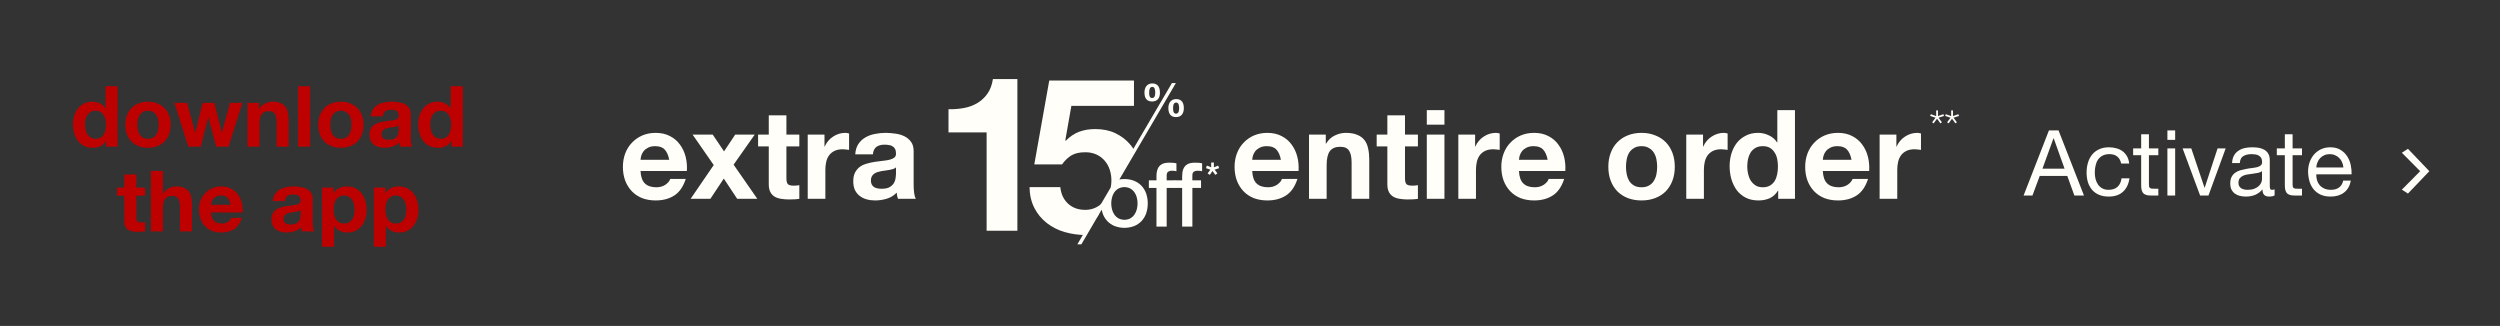 <svg width="767" height="100" viewBox="0 0 767 100" fill="none" xmlns="http://www.w3.org/2000/svg">
<rect x="0" y="0" width="767" height="100" fill="#333333" stroke="none"/>
<path d="M626.628 51.74H633.404L630.072 42.416H630.016L626.628 51.74ZM628.616 40.008H631.556L639.368 60H636.428L634.244 53.98H625.788L623.548 60H620.832L628.616 40.008ZM650.776 50.172C650.59 49.257 650.198 48.548 649.6 48.044C649.003 47.54 648.2 47.288 647.192 47.288C646.334 47.288 645.615 47.447 645.036 47.764C644.458 48.081 643.991 48.501 643.636 49.024C643.3 49.547 643.058 50.153 642.908 50.844C642.759 51.516 642.684 52.216 642.684 52.944C642.684 53.616 642.759 54.269 642.908 54.904C643.076 55.539 643.328 56.108 643.664 56.612C644 57.097 644.439 57.489 644.98 57.788C645.522 58.087 646.166 58.236 646.912 58.236C648.088 58.236 649.003 57.928 649.656 57.312C650.328 56.696 650.739 55.828 650.888 54.708H653.324C653.063 56.5 652.391 57.881 651.308 58.852C650.244 59.823 648.788 60.308 646.94 60.308C645.839 60.308 644.859 60.131 644 59.776C643.16 59.421 642.451 58.917 641.872 58.264C641.312 57.611 640.883 56.836 640.584 55.94C640.304 55.025 640.164 54.027 640.164 52.944C640.164 51.861 640.304 50.853 640.584 49.92C640.864 48.968 641.284 48.147 641.844 47.456C642.423 46.747 643.142 46.196 644 45.804C644.859 45.393 645.858 45.188 646.996 45.188C647.818 45.188 648.583 45.291 649.292 45.496C650.02 45.683 650.655 45.981 651.196 46.392C651.756 46.803 652.214 47.325 652.568 47.96C652.923 48.576 653.147 49.313 653.24 50.172H650.776ZM659.291 45.524H662.175V47.624H659.291V56.612C659.291 56.892 659.31 57.116 659.347 57.284C659.403 57.452 659.497 57.583 659.627 57.676C659.758 57.769 659.935 57.835 660.159 57.872C660.402 57.891 660.71 57.9 661.083 57.9H662.175V60H660.355C659.739 60 659.207 59.963 658.759 59.888C658.33 59.795 657.975 59.636 657.695 59.412C657.434 59.188 657.238 58.871 657.107 58.46C656.977 58.049 656.911 57.508 656.911 56.836V47.624H654.447V45.524H656.911V41.184H659.291V45.524ZM667.339 42.92H664.959V40.008H667.339V42.92ZM664.959 45.524H667.339V60H664.959V45.524ZM677.55 60H675.002L669.626 45.524H672.286L676.346 57.592H676.402L680.35 45.524H682.842L677.55 60ZM697.85 59.944C697.44 60.187 696.87 60.308 696.142 60.308C695.526 60.308 695.032 60.14 694.658 59.804C694.304 59.449 694.126 58.88 694.126 58.096C693.473 58.88 692.708 59.449 691.83 59.804C690.972 60.14 690.038 60.308 689.03 60.308C688.377 60.308 687.752 60.233 687.154 60.084C686.576 59.935 686.072 59.701 685.642 59.384C685.213 59.067 684.868 58.656 684.606 58.152C684.364 57.629 684.242 57.004 684.242 56.276C684.242 55.455 684.382 54.783 684.662 54.26C684.942 53.737 685.306 53.317 685.754 53C686.221 52.664 686.744 52.412 687.322 52.244C687.92 52.076 688.526 51.936 689.142 51.824C689.796 51.693 690.412 51.6 690.99 51.544C691.588 51.469 692.11 51.376 692.558 51.264C693.006 51.133 693.361 50.956 693.622 50.732C693.884 50.489 694.014 50.144 694.014 49.696C694.014 49.173 693.912 48.753 693.706 48.436C693.52 48.119 693.268 47.876 692.95 47.708C692.652 47.54 692.306 47.428 691.914 47.372C691.541 47.316 691.168 47.288 690.794 47.288C689.786 47.288 688.946 47.484 688.274 47.876C687.602 48.249 687.238 48.968 687.182 50.032H684.802C684.84 49.136 685.026 48.38 685.362 47.764C685.698 47.148 686.146 46.653 686.706 46.28C687.266 45.888 687.901 45.608 688.61 45.44C689.338 45.272 690.113 45.188 690.934 45.188C691.588 45.188 692.232 45.235 692.866 45.328C693.52 45.421 694.108 45.617 694.63 45.916C695.153 46.196 695.573 46.597 695.89 47.12C696.208 47.643 696.366 48.324 696.366 49.164V56.612C696.366 57.172 696.394 57.583 696.45 57.844C696.525 58.105 696.749 58.236 697.122 58.236C697.328 58.236 697.57 58.189 697.85 58.096V59.944ZM693.986 52.524C693.688 52.748 693.296 52.916 692.81 53.028C692.325 53.121 691.812 53.205 691.27 53.28C690.748 53.336 690.216 53.411 689.674 53.504C689.133 53.579 688.648 53.709 688.218 53.896C687.789 54.083 687.434 54.353 687.154 54.708C686.893 55.044 686.762 55.511 686.762 56.108C686.762 56.5 686.837 56.836 686.986 57.116C687.154 57.377 687.36 57.592 687.602 57.76C687.864 57.928 688.162 58.049 688.498 58.124C688.834 58.199 689.189 58.236 689.562 58.236C690.346 58.236 691.018 58.133 691.578 57.928C692.138 57.704 692.596 57.433 692.95 57.116C693.305 56.78 693.566 56.425 693.734 56.052C693.902 55.66 693.986 55.296 693.986 54.96V52.524ZM703.369 45.524H706.253V47.624H703.369V56.612C703.369 56.892 703.388 57.116 703.425 57.284C703.481 57.452 703.575 57.583 703.705 57.676C703.836 57.769 704.013 57.835 704.237 57.872C704.48 57.891 704.788 57.9 705.161 57.9H706.253V60H704.433C703.817 60 703.285 59.963 702.837 59.888C702.408 59.795 702.053 59.636 701.773 59.412C701.512 59.188 701.316 58.871 701.185 58.46C701.055 58.049 700.989 57.508 700.989 56.836V47.624H698.525V45.524H700.989V41.184H703.369V45.524ZM718.949 51.376C718.912 50.816 718.781 50.284 718.557 49.78C718.352 49.276 718.063 48.847 717.689 48.492C717.335 48.119 716.905 47.829 716.401 47.624C715.916 47.4 715.375 47.288 714.777 47.288C714.161 47.288 713.601 47.4 713.097 47.624C712.612 47.829 712.192 48.119 711.837 48.492C711.483 48.865 711.203 49.304 710.997 49.808C710.792 50.293 710.671 50.816 710.633 51.376H718.949ZM721.245 55.408C720.928 57.032 720.228 58.255 719.145 59.076C718.063 59.897 716.7 60.308 715.057 60.308C713.9 60.308 712.892 60.121 712.033 59.748C711.193 59.375 710.484 58.852 709.905 58.18C709.327 57.508 708.888 56.705 708.589 55.772C708.309 54.839 708.151 53.821 708.113 52.72C708.113 51.619 708.281 50.611 708.617 49.696C708.953 48.781 709.42 47.988 710.017 47.316C710.633 46.644 711.352 46.121 712.173 45.748C713.013 45.375 713.928 45.188 714.917 45.188C716.205 45.188 717.269 45.459 718.109 46C718.968 46.523 719.649 47.195 720.153 48.016C720.676 48.837 721.031 49.733 721.217 50.704C721.423 51.675 721.507 52.599 721.469 53.476H710.633C710.615 54.111 710.689 54.717 710.857 55.296C711.025 55.856 711.296 56.36 711.669 56.808C712.043 57.237 712.519 57.583 713.097 57.844C713.676 58.105 714.357 58.236 715.141 58.236C716.149 58.236 716.971 58.003 717.605 57.536C718.259 57.069 718.688 56.36 718.893 55.408H721.245Z" fill="#FFFEF9"/>
<path d="M738.76 59.384L736.888 58.184L742.952 52.072V52.968L736.888 46.856L738.76 45.656L745.32 52.52L738.76 59.384Z" fill="#FFFEF9"/>
<path d="M32.513 38.24C32.513 37.685 32.461 37.157 32.357 36.654C32.253 36.134 32.071 35.683 31.811 35.302C31.569 34.903 31.248 34.583 30.849 34.34C30.451 34.097 29.948 33.976 29.341 33.976C28.735 33.976 28.223 34.097 27.807 34.34C27.391 34.583 27.053 34.903 26.793 35.302C26.551 35.701 26.369 36.16 26.247 36.68C26.143 37.183 26.091 37.711 26.091 38.266C26.091 38.786 26.152 39.306 26.273 39.826C26.395 40.346 26.585 40.814 26.845 41.23C27.123 41.629 27.461 41.958 27.859 42.218C28.275 42.461 28.769 42.582 29.341 42.582C29.948 42.582 30.451 42.461 30.849 42.218C31.265 41.975 31.595 41.655 31.837 41.256C32.08 40.84 32.253 40.372 32.357 39.852C32.461 39.332 32.513 38.795 32.513 38.24ZM32.565 43.284H32.513C32.08 44.012 31.508 44.541 30.797 44.87C30.104 45.182 29.315 45.338 28.431 45.338C27.426 45.338 26.542 45.147 25.779 44.766C25.017 44.367 24.384 43.839 23.881 43.18C23.396 42.504 23.023 41.733 22.763 40.866C22.521 39.999 22.399 39.098 22.399 38.162C22.399 37.261 22.521 36.394 22.763 35.562C23.023 34.713 23.396 33.967 23.881 33.326C24.384 32.685 25.008 32.173 25.753 31.792C26.499 31.393 27.365 31.194 28.353 31.194C29.151 31.194 29.905 31.367 30.615 31.714C31.343 32.043 31.915 32.537 32.331 33.196H32.383V26.436H36.075V45H32.565V43.284ZM42.142 38.292C42.142 38.829 42.194 39.358 42.298 39.878C42.402 40.381 42.575 40.84 42.818 41.256C43.078 41.655 43.416 41.975 43.832 42.218C44.248 42.461 44.768 42.582 45.392 42.582C46.016 42.582 46.536 42.461 46.952 42.218C47.385 41.975 47.723 41.655 47.966 41.256C48.226 40.84 48.408 40.381 48.512 39.878C48.616 39.358 48.668 38.829 48.668 38.292C48.668 37.755 48.616 37.226 48.512 36.706C48.408 36.186 48.226 35.727 47.966 35.328C47.723 34.929 47.385 34.609 46.952 34.366C46.536 34.106 46.016 33.976 45.392 33.976C44.768 33.976 44.248 34.106 43.832 34.366C43.416 34.609 43.078 34.929 42.818 35.328C42.575 35.727 42.402 36.186 42.298 36.706C42.194 37.226 42.142 37.755 42.142 38.292ZM38.45 38.292C38.45 37.217 38.615 36.247 38.944 35.38C39.273 34.496 39.741 33.751 40.348 33.144C40.955 32.52 41.683 32.043 42.532 31.714C43.381 31.367 44.335 31.194 45.392 31.194C46.449 31.194 47.403 31.367 48.252 31.714C49.119 32.043 49.855 32.52 50.462 33.144C51.069 33.751 51.537 34.496 51.866 35.38C52.195 36.247 52.36 37.217 52.36 38.292C52.36 39.367 52.195 40.337 51.866 41.204C51.537 42.071 51.069 42.816 50.462 43.44C49.855 44.047 49.119 44.515 48.252 44.844C47.403 45.173 46.449 45.338 45.392 45.338C44.335 45.338 43.381 45.173 42.532 44.844C41.683 44.515 40.955 44.047 40.348 43.44C39.741 42.816 39.273 42.071 38.944 41.204C38.615 40.337 38.45 39.367 38.45 38.292ZM70.126 45H66.33L63.938 35.978H63.886L61.598 45H57.776L53.512 31.558H57.412L59.882 40.684H59.934L62.17 31.558H65.758L68.046 40.658H68.098L70.568 31.558H74.364L70.126 45ZM75.936 31.558H79.446V33.43H79.524C79.992 32.65 80.599 32.087 81.344 31.74C82.09 31.376 82.852 31.194 83.632 31.194C84.62 31.194 85.426 31.333 86.05 31.61C86.692 31.87 87.194 32.243 87.558 32.728C87.922 33.196 88.174 33.777 88.312 34.47C88.468 35.146 88.546 35.9 88.546 36.732V45H84.854V37.408C84.854 36.299 84.681 35.475 84.334 34.938C83.988 34.383 83.372 34.106 82.488 34.106C81.483 34.106 80.755 34.409 80.304 35.016C79.854 35.605 79.628 36.585 79.628 37.954V45H75.936V31.558ZM91.452 26.436H95.144V45H91.452V26.436ZM101.327 38.292C101.327 38.829 101.379 39.358 101.483 39.878C101.587 40.381 101.761 40.84 102.003 41.256C102.263 41.655 102.601 41.975 103.017 42.218C103.433 42.461 103.953 42.582 104.577 42.582C105.201 42.582 105.721 42.461 106.137 42.218C106.571 41.975 106.909 41.655 107.151 41.256C107.411 40.84 107.593 40.381 107.697 39.878C107.801 39.358 107.853 38.829 107.853 38.292C107.853 37.755 107.801 37.226 107.697 36.706C107.593 36.186 107.411 35.727 107.151 35.328C106.909 34.929 106.571 34.609 106.137 34.366C105.721 34.106 105.201 33.976 104.577 33.976C103.953 33.976 103.433 34.106 103.017 34.366C102.601 34.609 102.263 34.929 102.003 35.328C101.761 35.727 101.587 36.186 101.483 36.706C101.379 37.226 101.327 37.755 101.327 38.292ZM97.635 38.292C97.635 37.217 97.8 36.247 98.129 35.38C98.459 34.496 98.927 33.751 99.534 33.144C100.14 32.52 100.868 32.043 101.717 31.714C102.567 31.367 103.52 31.194 104.577 31.194C105.635 31.194 106.588 31.367 107.437 31.714C108.304 32.043 109.041 32.52 109.647 33.144C110.254 33.751 110.722 34.496 111.051 35.38C111.381 36.247 111.545 37.217 111.545 38.292C111.545 39.367 111.381 40.337 111.051 41.204C110.722 42.071 110.254 42.816 109.647 43.44C109.041 44.047 108.304 44.515 107.437 44.844C106.588 45.173 105.635 45.338 104.577 45.338C103.52 45.338 102.567 45.173 101.717 44.844C100.868 44.515 100.14 44.047 99.534 43.44C98.927 42.816 98.459 42.071 98.129 41.204C97.8 40.337 97.635 39.367 97.635 38.292ZM113.79 35.692C113.842 34.825 114.059 34.106 114.44 33.534C114.821 32.962 115.307 32.503 115.896 32.156C116.485 31.809 117.144 31.567 117.872 31.428C118.617 31.272 119.363 31.194 120.108 31.194C120.784 31.194 121.469 31.246 122.162 31.35C122.855 31.437 123.488 31.619 124.06 31.896C124.632 32.173 125.1 32.563 125.464 33.066C125.828 33.551 126.01 34.201 126.01 35.016V42.01C126.01 42.617 126.045 43.197 126.114 43.752C126.183 44.307 126.305 44.723 126.478 45H122.734C122.665 44.792 122.604 44.584 122.552 44.376C122.517 44.151 122.491 43.925 122.474 43.7C121.885 44.307 121.191 44.731 120.394 44.974C119.597 45.217 118.782 45.338 117.95 45.338C117.309 45.338 116.711 45.26 116.156 45.104C115.601 44.948 115.116 44.705 114.7 44.376C114.284 44.047 113.955 43.631 113.712 43.128C113.487 42.625 113.374 42.027 113.374 41.334C113.374 40.571 113.504 39.947 113.764 39.462C114.041 38.959 114.388 38.561 114.804 38.266C115.237 37.971 115.723 37.755 116.26 37.616C116.815 37.46 117.369 37.339 117.924 37.252C118.479 37.165 119.025 37.096 119.562 37.044C120.099 36.992 120.576 36.914 120.992 36.81C121.408 36.706 121.737 36.559 121.98 36.368C122.223 36.16 122.335 35.865 122.318 35.484C122.318 35.085 122.249 34.773 122.11 34.548C121.989 34.305 121.815 34.123 121.59 34.002C121.382 33.863 121.131 33.777 120.836 33.742C120.559 33.69 120.255 33.664 119.926 33.664C119.198 33.664 118.626 33.82 118.21 34.132C117.794 34.444 117.551 34.964 117.482 35.692H113.79ZM122.318 38.422C122.162 38.561 121.963 38.673 121.72 38.76C121.495 38.829 121.243 38.89 120.966 38.942C120.706 38.994 120.429 39.037 120.134 39.072C119.839 39.107 119.545 39.15 119.25 39.202C118.973 39.254 118.695 39.323 118.418 39.41C118.158 39.497 117.924 39.618 117.716 39.774C117.525 39.913 117.369 40.095 117.248 40.32C117.127 40.545 117.066 40.831 117.066 41.178C117.066 41.507 117.127 41.785 117.248 42.01C117.369 42.235 117.534 42.417 117.742 42.556C117.95 42.677 118.193 42.764 118.47 42.816C118.747 42.868 119.033 42.894 119.328 42.894C120.056 42.894 120.619 42.773 121.018 42.53C121.417 42.287 121.711 42.001 121.902 41.672C122.093 41.325 122.205 40.979 122.24 40.632C122.292 40.285 122.318 40.008 122.318 39.8V38.422ZM138.418 38.24C138.418 37.685 138.366 37.157 138.262 36.654C138.158 36.134 137.976 35.683 137.716 35.302C137.473 34.903 137.152 34.583 136.754 34.34C136.355 34.097 135.852 33.976 135.246 33.976C134.639 33.976 134.128 34.097 133.712 34.34C133.296 34.583 132.958 34.903 132.698 35.302C132.455 35.701 132.273 36.16 132.152 36.68C132.048 37.183 131.996 37.711 131.996 38.266C131.996 38.786 132.056 39.306 132.178 39.826C132.299 40.346 132.49 40.814 132.75 41.23C133.027 41.629 133.365 41.958 133.764 42.218C134.18 42.461 134.674 42.582 135.246 42.582C135.852 42.582 136.355 42.461 136.754 42.218C137.17 41.975 137.499 41.655 137.742 41.256C137.984 40.84 138.158 40.372 138.262 39.852C138.366 39.332 138.418 38.795 138.418 38.24ZM138.47 43.284H138.418C137.984 44.012 137.412 44.541 136.702 44.87C136.008 45.182 135.22 45.338 134.336 45.338C133.33 45.338 132.446 45.147 131.684 44.766C130.921 44.367 130.288 43.839 129.786 43.18C129.3 42.504 128.928 41.733 128.668 40.866C128.425 39.999 128.304 39.098 128.304 38.162C128.304 37.261 128.425 36.394 128.668 35.562C128.928 34.713 129.3 33.967 129.786 33.326C130.288 32.685 130.912 32.173 131.658 31.792C132.403 31.393 133.27 31.194 134.258 31.194C135.055 31.194 135.809 31.367 136.52 31.714C137.248 32.043 137.82 32.537 138.236 33.196H138.288V26.436H141.98V45H138.47V43.284ZM41.832 57.558H44.536V60.028H41.832V66.684C41.832 67.308 41.936 67.724 42.144 67.932C42.352 68.14 42.768 68.244 43.392 68.244C43.6 68.244 43.799 68.235 43.99 68.218C44.181 68.201 44.363 68.175 44.536 68.14V71C44.224 71.052 43.877 71.087 43.496 71.104C43.115 71.121 42.742 71.13 42.378 71.13C41.806 71.13 41.26 71.087 40.74 71C40.237 70.931 39.787 70.783 39.388 70.558C39.007 70.333 38.703 70.012 38.478 69.596C38.253 69.18 38.14 68.634 38.14 67.958V60.028H35.904V57.558H38.14V53.528H41.832V57.558ZM46.293 52.436H49.985V59.43H50.063C50.531 58.65 51.129 58.087 51.857 57.74C52.585 57.376 53.295 57.194 53.989 57.194C54.977 57.194 55.783 57.333 56.407 57.61C57.048 57.87 57.551 58.243 57.915 58.728C58.279 59.196 58.53 59.777 58.669 60.47C58.825 61.146 58.903 61.9 58.903 62.732V71H55.211V63.408C55.211 62.299 55.037 61.475 54.691 60.938C54.344 60.383 53.729 60.106 52.845 60.106C51.839 60.106 51.111 60.409 50.661 61.016C50.21 61.605 49.985 62.585 49.985 63.954V71H46.293V52.436ZM70.753 62.836C70.579 61.9 70.267 61.189 69.817 60.704C69.383 60.219 68.716 59.976 67.815 59.976C67.225 59.976 66.731 60.08 66.333 60.288C65.951 60.479 65.639 60.721 65.397 61.016C65.171 61.311 65.007 61.623 64.903 61.952C64.816 62.281 64.764 62.576 64.747 62.836H70.753ZM64.747 65.176C64.799 66.372 65.102 67.239 65.657 67.776C66.211 68.313 67.009 68.582 68.049 68.582C68.794 68.582 69.435 68.4 69.973 68.036C70.51 67.655 70.839 67.256 70.961 66.84H74.211C73.691 68.452 72.893 69.605 71.819 70.298C70.744 70.991 69.444 71.338 67.919 71.338C66.861 71.338 65.908 71.173 65.059 70.844C64.209 70.497 63.49 70.012 62.901 69.388C62.311 68.764 61.852 68.019 61.523 67.152C61.211 66.285 61.055 65.332 61.055 64.292C61.055 63.287 61.219 62.351 61.549 61.484C61.878 60.617 62.346 59.872 62.953 59.248C63.559 58.607 64.279 58.104 65.111 57.74C65.96 57.376 66.896 57.194 67.919 57.194C69.063 57.194 70.059 57.419 70.909 57.87C71.758 58.303 72.451 58.893 72.989 59.638C73.543 60.383 73.942 61.233 74.185 62.186C74.427 63.139 74.514 64.136 74.445 65.176H64.747ZM83.715 61.692C83.767 60.825 83.984 60.106 84.365 59.534C84.746 58.962 85.231 58.503 85.821 58.156C86.41 57.809 87.069 57.567 87.797 57.428C88.542 57.272 89.287 57.194 90.033 57.194C90.709 57.194 91.394 57.246 92.087 57.35C92.78 57.437 93.413 57.619 93.985 57.896C94.557 58.173 95.025 58.563 95.389 59.066C95.753 59.551 95.935 60.201 95.935 61.016V68.01C95.935 68.617 95.969 69.197 96.039 69.752C96.108 70.307 96.23 70.723 96.403 71H92.659C92.59 70.792 92.529 70.584 92.477 70.376C92.442 70.151 92.416 69.925 92.399 69.7C91.809 70.307 91.116 70.731 90.319 70.974C89.522 71.217 88.707 71.338 87.875 71.338C87.234 71.338 86.635 71.26 86.081 71.104C85.526 70.948 85.041 70.705 84.625 70.376C84.209 70.047 83.879 69.631 83.637 69.128C83.412 68.625 83.299 68.027 83.299 67.334C83.299 66.571 83.429 65.947 83.689 65.462C83.966 64.959 84.313 64.561 84.729 64.266C85.162 63.971 85.647 63.755 86.185 63.616C86.74 63.46 87.294 63.339 87.849 63.252C88.403 63.165 88.95 63.096 89.487 63.044C90.024 62.992 90.501 62.914 90.917 62.81C91.333 62.706 91.662 62.559 91.905 62.368C92.147 62.16 92.26 61.865 92.243 61.484C92.243 61.085 92.174 60.773 92.035 60.548C91.913 60.305 91.74 60.123 91.515 60.002C91.307 59.863 91.055 59.777 90.761 59.742C90.484 59.69 90.18 59.664 89.851 59.664C89.123 59.664 88.551 59.82 88.135 60.132C87.719 60.444 87.476 60.964 87.407 61.692H83.715ZM92.243 64.422C92.087 64.561 91.888 64.673 91.645 64.76C91.419 64.829 91.168 64.89 90.891 64.942C90.631 64.994 90.353 65.037 90.059 65.072C89.764 65.107 89.469 65.15 89.175 65.202C88.897 65.254 88.62 65.323 88.343 65.41C88.083 65.497 87.849 65.618 87.641 65.774C87.45 65.913 87.294 66.095 87.173 66.32C87.052 66.545 86.991 66.831 86.991 67.178C86.991 67.507 87.052 67.785 87.173 68.01C87.294 68.235 87.459 68.417 87.667 68.556C87.875 68.677 88.118 68.764 88.395 68.816C88.672 68.868 88.958 68.894 89.253 68.894C89.981 68.894 90.544 68.773 90.943 68.53C91.341 68.287 91.636 68.001 91.827 67.672C92.017 67.325 92.13 66.979 92.165 66.632C92.217 66.285 92.243 66.008 92.243 65.8V64.422ZM105.586 68.582C106.193 68.582 106.696 68.461 107.094 68.218C107.51 67.975 107.84 67.663 108.082 67.282C108.342 66.883 108.524 66.424 108.628 65.904C108.732 65.384 108.784 64.855 108.784 64.318C108.784 63.781 108.724 63.252 108.602 62.732C108.498 62.212 108.316 61.753 108.056 61.354C107.796 60.938 107.458 60.609 107.042 60.366C106.644 60.106 106.15 59.976 105.56 59.976C104.954 59.976 104.442 60.106 104.026 60.366C103.628 60.609 103.298 60.929 103.038 61.328C102.796 61.727 102.622 62.186 102.518 62.706C102.414 63.226 102.362 63.763 102.362 64.318C102.362 64.855 102.414 65.384 102.518 65.904C102.64 66.424 102.822 66.883 103.064 67.282C103.324 67.663 103.662 67.975 104.078 68.218C104.494 68.461 104.997 68.582 105.586 68.582ZM98.8 57.558H102.31V59.274H102.362C102.813 58.546 103.385 58.017 104.078 57.688C104.772 57.359 105.534 57.194 106.366 57.194C107.424 57.194 108.334 57.393 109.096 57.792C109.859 58.191 110.492 58.719 110.994 59.378C111.497 60.037 111.87 60.808 112.112 61.692C112.355 62.559 112.476 63.469 112.476 64.422C112.476 65.323 112.355 66.19 112.112 67.022C111.87 67.854 111.497 68.591 110.994 69.232C110.509 69.873 109.894 70.385 109.148 70.766C108.42 71.147 107.562 71.338 106.574 71.338C105.742 71.338 104.971 71.173 104.26 70.844C103.567 70.497 102.995 69.995 102.544 69.336H102.492V75.706H98.8V57.558ZM121.481 68.582C122.088 68.582 122.59 68.461 122.989 68.218C123.405 67.975 123.734 67.663 123.977 67.282C124.237 66.883 124.419 66.424 124.523 65.904C124.627 65.384 124.679 64.855 124.679 64.318C124.679 63.781 124.618 63.252 124.497 62.732C124.393 62.212 124.211 61.753 123.951 61.354C123.691 60.938 123.353 60.609 122.937 60.366C122.538 60.106 122.044 59.976 121.455 59.976C120.848 59.976 120.337 60.106 119.921 60.366C119.522 60.609 119.193 60.929 118.933 61.328C118.69 61.727 118.517 62.186 118.413 62.706C118.309 63.226 118.257 63.763 118.257 64.318C118.257 64.855 118.309 65.384 118.413 65.904C118.534 66.424 118.716 66.883 118.959 67.282C119.219 67.663 119.557 67.975 119.973 68.218C120.389 68.461 120.892 68.582 121.481 68.582ZM114.695 57.558H118.205V59.274H118.257C118.708 58.546 119.28 58.017 119.973 57.688C120.666 57.359 121.429 57.194 122.261 57.194C123.318 57.194 124.228 57.393 124.991 57.792C125.754 58.191 126.386 58.719 126.889 59.378C127.392 60.037 127.764 60.808 128.007 61.692C128.25 62.559 128.371 63.469 128.371 64.422C128.371 65.323 128.25 66.19 128.007 67.022C127.764 67.854 127.392 68.591 126.889 69.232C126.404 69.873 125.788 70.385 125.043 70.766C124.315 71.147 123.457 71.338 122.469 71.338C121.637 71.338 120.866 71.173 120.155 70.844C119.462 70.497 118.89 69.995 118.439 69.336H118.387V75.706H114.695V57.558Z" fill="#BD0000"/>
<path d="M392.982 49.034C392.728 47.662 392.271 46.62 391.61 45.909C390.975 45.197 389.997 44.842 388.676 44.842C387.812 44.842 387.088 44.994 386.503 45.299C385.945 45.578 385.487 45.934 385.132 46.366C384.801 46.798 384.56 47.255 384.407 47.738C384.28 48.221 384.204 48.653 384.179 49.034H392.982ZM384.179 52.464C384.255 54.217 384.7 55.487 385.513 56.275C386.326 57.062 387.494 57.456 389.019 57.456C390.111 57.456 391.051 57.189 391.839 56.656C392.626 56.097 393.109 55.512 393.287 54.903H398.051C397.288 57.265 396.12 58.955 394.544 59.971C392.969 60.987 391.064 61.495 388.828 61.495C387.278 61.495 385.881 61.254 384.636 60.771C383.391 60.263 382.337 59.552 381.473 58.637C380.609 57.723 379.936 56.63 379.453 55.36C378.996 54.09 378.767 52.692 378.767 51.168C378.767 49.694 379.009 48.322 379.491 47.052C379.974 45.782 380.66 44.689 381.549 43.775C382.438 42.835 383.493 42.098 384.712 41.564C385.957 41.031 387.329 40.764 388.828 40.764C390.505 40.764 391.966 41.094 393.211 41.755C394.456 42.39 395.472 43.254 396.259 44.346C397.072 45.439 397.657 46.684 398.012 48.081C398.368 49.478 398.495 50.939 398.394 52.464H384.179ZM401.603 41.298H406.748V44.041H406.862C407.548 42.898 408.437 42.072 409.53 41.564C410.622 41.031 411.74 40.764 412.883 40.764C414.331 40.764 415.513 40.967 416.427 41.374C417.368 41.755 418.104 42.301 418.638 43.013C419.171 43.698 419.54 44.55 419.743 45.566C419.972 46.557 420.086 47.662 420.086 48.881V61H414.674V49.872C414.674 48.246 414.42 47.039 413.912 46.252C413.404 45.439 412.502 45.032 411.207 45.032C409.733 45.032 408.666 45.477 408.005 46.366C407.345 47.23 407.015 48.665 407.015 50.672V61H401.603V41.298ZM431.053 41.298H435.016V44.918H431.053V54.674C431.053 55.589 431.205 56.198 431.51 56.503C431.815 56.808 432.425 56.96 433.339 56.96C433.644 56.96 433.936 56.948 434.216 56.922C434.495 56.897 434.762 56.859 435.016 56.808V61C434.559 61.076 434.051 61.127 433.492 61.152C432.933 61.178 432.387 61.191 431.853 61.191C431.015 61.191 430.214 61.127 429.452 61C428.715 60.898 428.055 60.682 427.471 60.352C426.912 60.022 426.467 59.552 426.137 58.942C425.806 58.332 425.641 57.532 425.641 56.541V44.918H422.364V41.298H425.641V35.391H431.053V41.298ZM443.155 38.249H437.743V33.79H443.155V38.249ZM437.743 41.298H443.155V61H437.743V41.298ZM447.416 41.298H452.561V44.956H452.637C452.891 44.346 453.234 43.787 453.666 43.279C454.098 42.746 454.593 42.301 455.152 41.945C455.711 41.564 456.308 41.272 456.943 41.069C457.578 40.866 458.239 40.764 458.925 40.764C459.281 40.764 459.674 40.828 460.106 40.955V45.985C459.852 45.934 459.547 45.896 459.192 45.871C458.836 45.82 458.493 45.794 458.163 45.794C457.172 45.794 456.333 45.96 455.647 46.29C454.962 46.62 454.403 47.077 453.971 47.662C453.564 48.221 453.272 48.881 453.094 49.644C452.916 50.406 452.827 51.231 452.827 52.121V61H447.416V41.298ZM474.82 49.034C474.566 47.662 474.109 46.62 473.448 45.909C472.813 45.197 471.835 44.842 470.514 44.842C469.65 44.842 468.926 44.994 468.341 45.299C467.782 45.578 467.325 45.934 466.969 46.366C466.639 46.798 466.398 47.255 466.245 47.738C466.118 48.221 466.042 48.653 466.017 49.034H474.82ZM466.017 52.464C466.093 54.217 466.538 55.487 467.351 56.275C468.164 57.062 469.332 57.456 470.857 57.456C471.949 57.456 472.889 57.189 473.677 56.656C474.464 56.097 474.947 55.512 475.125 54.903H479.888C479.126 57.265 477.958 58.955 476.382 59.971C474.807 60.987 472.902 61.495 470.666 61.495C469.116 61.495 467.719 61.254 466.474 60.771C465.229 60.263 464.175 59.552 463.311 58.637C462.447 57.723 461.774 56.63 461.291 55.36C460.834 54.09 460.605 52.692 460.605 51.168C460.605 49.694 460.847 48.322 461.329 47.052C461.812 45.782 462.498 44.689 463.387 43.775C464.276 42.835 465.331 42.098 466.55 41.564C467.795 41.031 469.167 40.764 470.666 40.764C472.343 40.764 473.804 41.094 475.049 41.755C476.294 42.39 477.31 43.254 478.097 44.346C478.91 45.439 479.495 46.684 479.85 48.081C480.206 49.478 480.333 50.939 480.231 52.464H466.017ZM498.849 51.168C498.849 51.955 498.926 52.73 499.078 53.492C499.23 54.229 499.484 54.903 499.84 55.512C500.221 56.097 500.717 56.567 501.326 56.922C501.936 57.278 502.698 57.456 503.613 57.456C504.528 57.456 505.29 57.278 505.899 56.922C506.535 56.567 507.03 56.097 507.386 55.512C507.767 54.903 508.034 54.229 508.186 53.492C508.338 52.73 508.415 51.955 508.415 51.168C508.415 50.38 508.338 49.605 508.186 48.843C508.034 48.081 507.767 47.408 507.386 46.823C507.03 46.239 506.535 45.769 505.899 45.413C505.29 45.032 504.528 44.842 503.613 44.842C502.698 44.842 501.936 45.032 501.326 45.413C500.717 45.769 500.221 46.239 499.84 46.823C499.484 47.408 499.23 48.081 499.078 48.843C498.926 49.605 498.849 50.38 498.849 51.168ZM493.438 51.168C493.438 49.593 493.679 48.17 494.162 46.9C494.645 45.604 495.331 44.511 496.22 43.622C497.109 42.708 498.176 42.009 499.421 41.526C500.666 41.018 502.063 40.764 503.613 40.764C505.163 40.764 506.56 41.018 507.805 41.526C509.075 42.009 510.155 42.708 511.044 43.622C511.933 44.511 512.619 45.604 513.102 46.9C513.585 48.17 513.826 49.593 513.826 51.168C513.826 52.743 513.585 54.166 513.102 55.436C512.619 56.706 511.933 57.799 511.044 58.713C510.155 59.603 509.075 60.289 507.805 60.771C506.56 61.254 505.163 61.495 503.613 61.495C502.063 61.495 500.666 61.254 499.421 60.771C498.176 60.289 497.109 59.603 496.22 58.713C495.331 57.799 494.645 56.706 494.162 55.436C493.679 54.166 493.438 52.743 493.438 51.168ZM517.345 41.298H522.489V44.956H522.566C522.82 44.346 523.163 43.787 523.595 43.279C524.027 42.746 524.522 42.301 525.081 41.945C525.64 41.564 526.237 41.272 526.872 41.069C527.507 40.866 528.168 40.764 528.854 40.764C529.209 40.764 529.603 40.828 530.035 40.955V45.985C529.781 45.934 529.476 45.896 529.12 45.871C528.765 45.82 528.422 45.794 528.092 45.794C527.101 45.794 526.262 45.96 525.576 46.29C524.89 46.62 524.331 47.077 523.9 47.662C523.493 48.221 523.201 48.881 523.023 49.644C522.845 50.406 522.756 51.231 522.756 52.121V61H517.345V41.298ZM545.473 51.092C545.473 50.279 545.397 49.504 545.244 48.767C545.092 48.005 544.825 47.344 544.444 46.785C544.088 46.201 543.618 45.731 543.034 45.375C542.45 45.02 541.713 44.842 540.824 44.842C539.934 44.842 539.185 45.02 538.575 45.375C537.965 45.731 537.47 46.201 537.089 46.785C536.733 47.37 536.466 48.043 536.289 48.805C536.136 49.542 536.06 50.317 536.06 51.13C536.06 51.892 536.149 52.654 536.327 53.416C536.505 54.178 536.784 54.864 537.165 55.474C537.572 56.059 538.067 56.541 538.651 56.922C539.261 57.278 539.985 57.456 540.824 57.456C541.713 57.456 542.45 57.278 543.034 56.922C543.644 56.567 544.126 56.097 544.482 55.512C544.838 54.903 545.092 54.217 545.244 53.454C545.397 52.692 545.473 51.905 545.473 51.092ZM545.549 58.485H545.473C544.838 59.552 543.999 60.327 542.958 60.809C541.941 61.267 540.785 61.495 539.49 61.495C538.016 61.495 536.72 61.216 535.603 60.657C534.485 60.073 533.557 59.298 532.821 58.332C532.109 57.342 531.563 56.211 531.182 54.941C530.826 53.67 530.648 52.349 530.648 50.977C530.648 49.656 530.826 48.386 531.182 47.166C531.563 45.922 532.109 44.829 532.821 43.889C533.557 42.949 534.472 42.2 535.565 41.641C536.657 41.056 537.927 40.764 539.375 40.764C540.544 40.764 541.649 41.018 542.691 41.526C543.758 42.009 544.596 42.733 545.206 43.698H545.282V33.79H550.694V61H545.549V58.485ZM568.046 49.034C567.792 47.662 567.335 46.62 566.674 45.909C566.039 45.197 565.061 44.842 563.74 44.842C562.876 44.842 562.152 44.994 561.567 45.299C561.009 45.578 560.551 45.934 560.196 46.366C559.865 46.798 559.624 47.255 559.471 47.738C559.344 48.221 559.268 48.653 559.243 49.034H568.046ZM559.243 52.464C559.319 54.217 559.764 55.487 560.577 56.275C561.39 57.062 562.558 57.456 564.083 57.456C565.175 57.456 566.115 57.189 566.903 56.656C567.69 56.097 568.173 55.512 568.351 54.903H573.115C572.352 57.265 571.184 58.955 569.609 59.971C568.033 60.987 566.128 61.495 563.892 61.495C562.342 61.495 560.945 61.254 559.7 60.771C558.455 60.263 557.401 59.552 556.537 58.637C555.673 57.723 555 56.63 554.517 55.36C554.06 54.09 553.831 52.692 553.831 51.168C553.831 49.694 554.073 48.322 554.555 47.052C555.038 45.782 555.724 44.689 556.613 43.775C557.502 42.835 558.557 42.098 559.776 41.564C561.021 41.031 562.393 40.764 563.892 40.764C565.569 40.764 567.03 41.094 568.275 41.755C569.52 42.39 570.536 43.254 571.323 44.346C572.136 45.439 572.721 46.684 573.076 48.081C573.432 49.478 573.559 50.939 573.458 52.464H559.243ZM576.667 41.298H581.812V44.956H581.888C582.142 44.346 582.485 43.787 582.917 43.279C583.349 42.746 583.844 42.301 584.403 41.945C584.962 41.564 585.559 41.272 586.194 41.069C586.829 40.866 587.49 40.764 588.176 40.764C588.532 40.764 588.925 40.828 589.357 40.955V45.985C589.103 45.934 588.798 45.896 588.443 45.871C588.087 45.82 587.744 45.794 587.414 45.794C586.423 45.794 585.585 45.96 584.899 46.29C584.213 46.62 583.654 47.077 583.222 47.662C582.815 48.221 582.523 48.881 582.345 49.644C582.167 50.406 582.079 51.231 582.079 52.121V61H576.667V41.298Z" fill="#FFFEF9"/>
<path d="M592.179 35.563L592.379 35.035L594.022 35.62V33.863H594.58V35.62L596.223 35.035L596.438 35.563L594.751 36.121L595.78 37.521L595.323 37.85L594.28 36.421L593.236 37.85L592.779 37.521L593.822 36.121L592.179 35.563ZM596.774 35.563L596.974 35.035L598.618 35.62V33.863H599.175V35.62L600.819 35.035L601.033 35.563L599.347 36.121L600.376 37.521L599.918 37.85L598.875 36.421L597.832 37.85L597.374 37.521L598.418 36.121L596.774 35.563Z" fill="#FFFEF9"/>
<path d="M205.32 49.034C205.066 47.662 204.609 46.62 203.948 45.909C203.313 45.197 202.335 44.842 201.014 44.842C200.15 44.842 199.426 44.994 198.841 45.299C198.282 45.578 197.825 45.934 197.469 46.366C197.139 46.798 196.898 47.255 196.745 47.738C196.618 48.221 196.542 48.653 196.517 49.034H205.32ZM196.517 52.464C196.593 54.217 197.037 55.487 197.85 56.275C198.663 57.062 199.832 57.456 201.357 57.456C202.449 57.456 203.389 57.189 204.177 56.656C204.964 56.097 205.447 55.512 205.625 54.903H210.388C209.626 57.265 208.458 58.955 206.882 59.971C205.307 60.987 203.402 61.495 201.166 61.495C199.616 61.495 198.219 61.254 196.974 60.771C195.729 60.263 194.675 59.552 193.811 58.637C192.947 57.723 192.274 56.63 191.791 55.36C191.334 54.09 191.105 52.692 191.105 51.168C191.105 49.694 191.347 48.322 191.829 47.052C192.312 45.782 192.998 44.689 193.887 43.775C194.776 42.835 195.831 42.098 197.05 41.564C198.295 41.031 199.667 40.764 201.166 40.764C202.843 40.764 204.304 41.094 205.549 41.755C206.793 42.39 207.81 43.254 208.597 44.346C209.41 45.439 209.995 46.684 210.35 48.081C210.706 49.478 210.833 50.939 210.731 52.464H196.517ZM218.971 50.634L212.493 41.298H218.666L222.134 46.442L225.564 41.298H231.547L225.069 50.52L232.348 61H226.174L222.058 54.788L217.942 61H211.883L218.971 50.634ZM241.269 41.298H245.233V44.918H241.269V54.674C241.269 55.589 241.422 56.198 241.727 56.503C242.032 56.808 242.641 56.96 243.556 56.96C243.861 56.96 244.153 56.948 244.432 56.922C244.712 56.897 244.979 56.859 245.233 56.808V61C244.775 61.076 244.267 61.127 243.708 61.152C243.149 61.178 242.603 61.191 242.07 61.191C241.231 61.191 240.431 61.127 239.669 61C238.932 60.898 238.271 60.682 237.687 60.352C237.128 60.022 236.684 59.552 236.353 58.942C236.023 58.332 235.858 57.532 235.858 56.541V44.918H232.58V41.298H235.858V35.391H241.269V41.298ZM247.807 41.298H252.952V44.956H253.028C253.282 44.346 253.625 43.787 254.057 43.279C254.489 42.746 254.985 42.301 255.544 41.945C256.103 41.564 256.7 41.272 257.335 41.069C257.97 40.866 258.63 40.764 259.316 40.764C259.672 40.764 260.066 40.828 260.498 40.955V45.985C260.244 45.934 259.939 45.896 259.583 45.871C259.228 45.82 258.885 45.794 258.554 45.794C257.563 45.794 256.725 45.96 256.039 46.29C255.353 46.62 254.794 47.077 254.362 47.662C253.956 48.221 253.664 48.881 253.486 49.644C253.308 50.406 253.219 51.231 253.219 52.121V61H247.807V41.298ZM262.391 47.357C262.467 46.087 262.785 45.032 263.343 44.194C263.902 43.355 264.614 42.682 265.478 42.174C266.341 41.666 267.307 41.31 268.374 41.107C269.466 40.878 270.559 40.764 271.651 40.764C272.642 40.764 273.646 40.84 274.662 40.993C275.678 41.12 276.605 41.386 277.444 41.793C278.282 42.2 278.968 42.771 279.502 43.508C280.035 44.219 280.302 45.172 280.302 46.366V56.617C280.302 57.507 280.353 58.358 280.455 59.171C280.556 59.984 280.734 60.593 280.988 61H275.5C275.399 60.695 275.31 60.39 275.234 60.085C275.183 59.755 275.145 59.425 275.119 59.094C274.255 59.984 273.239 60.606 272.07 60.962C270.902 61.318 269.708 61.495 268.488 61.495C267.548 61.495 266.672 61.381 265.859 61.152C265.046 60.924 264.334 60.568 263.725 60.085C263.115 59.603 262.632 58.993 262.276 58.256C261.946 57.519 261.781 56.643 261.781 55.627C261.781 54.509 261.972 53.594 262.353 52.883C262.759 52.146 263.267 51.562 263.877 51.13C264.512 50.698 265.224 50.38 266.011 50.177C266.824 49.948 267.637 49.77 268.45 49.644C269.263 49.516 270.063 49.415 270.851 49.339C271.639 49.262 272.337 49.148 272.947 48.996C273.557 48.843 274.039 48.627 274.395 48.348C274.751 48.043 274.916 47.611 274.891 47.052C274.891 46.468 274.789 46.01 274.586 45.68C274.408 45.324 274.154 45.058 273.824 44.88C273.519 44.677 273.15 44.55 272.718 44.499C272.312 44.422 271.867 44.384 271.385 44.384C270.317 44.384 269.479 44.613 268.869 45.07C268.26 45.528 267.904 46.29 267.802 47.357H262.391ZM274.891 51.358C274.662 51.562 274.37 51.727 274.014 51.854C273.684 51.955 273.315 52.044 272.909 52.121C272.528 52.197 272.121 52.26 271.689 52.311C271.257 52.362 270.826 52.425 270.394 52.502C269.987 52.578 269.581 52.679 269.174 52.806C268.793 52.934 268.45 53.111 268.145 53.34C267.866 53.543 267.637 53.81 267.459 54.14C267.281 54.471 267.193 54.89 267.193 55.398C267.193 55.881 267.281 56.287 267.459 56.617C267.637 56.948 267.878 57.215 268.183 57.418C268.488 57.596 268.844 57.723 269.25 57.799C269.657 57.875 270.076 57.913 270.508 57.913C271.575 57.913 272.401 57.735 272.985 57.38C273.569 57.024 274.001 56.605 274.281 56.122C274.56 55.614 274.725 55.106 274.776 54.598C274.852 54.09 274.891 53.683 274.891 53.378V51.358Z" fill="#FFFEF9"/>
<path d="M347.705 47.757L347.752 47.704L347.795 47.605L347.705 47.757Z" fill="#FFFEF9"/>
<path d="M350.258 57.047C349.626 56.375 348.858 55.847 348.006 55.496C347.043 55.106 346.011 54.914 344.972 54.932C344.453 54.93 343.936 54.973 343.424 55.061L347.703 47.756L347.793 47.604L360.757 25.48H359.548L347.72 45.651C347.398 45.162 347.046 44.694 346.665 44.249C345.424 42.817 343.896 41.662 342.179 40.86C340.407 40.02 338.368 39.6 336.062 39.599C334.2 39.599 332.539 39.874 331.077 40.425C329.615 40.976 328.245 41.896 326.967 43.185L326.833 43.052L328.694 32.486H347.9V24.715H321.909L317.324 50.433H325.831C326.76 49.15 327.756 48.209 328.82 47.609C329.884 47.01 331.257 46.711 332.94 46.713C334.105 46.688 335.26 46.913 336.33 47.374C337.294 47.809 338.155 48.443 338.856 49.234C339.572 50.046 340.115 50.996 340.452 52.025C340.81 53.119 340.989 54.264 340.982 55.415C340.983 56.116 340.912 56.815 340.769 57.501L330.53 74.959H331.761L337.985 64.338C338.058 64.707 338.157 65.071 338.281 65.426C338.577 66.302 339.054 67.107 339.681 67.787C340.312 68.459 341.08 68.988 341.933 69.339C343.886 70.091 346.049 70.091 348.003 69.339C348.855 68.988 349.623 68.459 350.255 67.787C350.882 67.106 351.359 66.302 351.657 65.426C352.296 63.472 352.296 61.365 351.657 59.411C351.36 58.534 350.884 57.729 350.258 57.047ZM348.77 64.229C348.624 64.803 348.378 65.347 348.042 65.836C347.714 66.312 347.283 66.708 346.779 66.993C346.218 67.281 345.597 67.432 344.966 67.432C344.336 67.432 343.714 67.281 343.153 66.993C342.65 66.708 342.218 66.312 341.89 65.836C341.555 65.347 341.309 64.803 341.163 64.229C340.852 63.036 340.852 61.784 341.163 60.591C341.306 60.016 341.552 59.471 341.89 58.984C342.222 58.516 342.653 58.127 343.153 57.845C343.714 57.556 344.335 57.405 344.966 57.405C345.597 57.405 346.218 57.556 346.779 57.845C347.279 58.127 347.711 58.516 348.042 58.984C348.381 59.471 348.628 60.016 348.77 60.591C349.083 61.784 349.083 63.036 348.77 64.229Z" fill="#FFFEF9"/>
<path d="M352.469 55.316H354.803V54.136C354.803 53.239 354.913 52.511 355.134 51.952C355.312 51.453 355.615 51.01 356.014 50.662C356.375 50.361 356.804 50.154 357.264 50.057C357.746 49.955 358.238 49.904 358.732 49.906C359.739 49.906 360.472 49.97 360.929 50.098V52.542C360.717 52.485 360.502 52.444 360.284 52.419C360.015 52.389 359.745 52.376 359.474 52.378C359.09 52.367 358.712 52.473 358.389 52.681C358.087 52.882 357.936 53.276 357.936 53.861V55.316H360.6V57.651H357.935V69.517H354.803V57.651H352.469V55.316Z" fill="#FFFEF9"/>
<path d="M360.352 55.316H362.682V54.136C362.682 53.239 362.792 52.511 363.013 51.952C363.191 51.454 363.493 51.01 363.891 50.662C364.252 50.362 364.681 50.154 365.14 50.057C365.624 49.955 366.116 49.904 366.61 49.906C367.618 49.906 368.35 49.97 368.808 50.098V52.542C368.596 52.485 368.38 52.444 368.163 52.419C367.893 52.389 367.622 52.376 367.351 52.378C366.967 52.368 366.589 52.473 366.266 52.681C365.966 52.882 365.813 53.276 365.813 53.861V55.316H368.479V57.651H365.823V69.517H362.682V57.651H360.346L360.352 55.316Z" fill="#FFFEF9"/>
<path d="M363.086 32.104C363.02 31.784 362.887 31.482 362.696 31.216C362.508 30.963 362.262 30.759 361.979 30.619C361.631 30.461 361.251 30.385 360.869 30.398C360.498 30.389 360.129 30.461 359.79 30.611C359.497 30.746 359.239 30.945 359.036 31.195C358.832 31.451 358.682 31.746 358.596 32.061C358.499 32.413 358.451 32.776 358.454 33.141C358.451 33.509 358.492 33.876 358.574 34.235C358.645 34.556 358.781 34.858 358.973 35.125C359.161 35.378 359.41 35.581 359.697 35.714C360.044 35.865 360.42 35.938 360.798 35.927C361.169 35.936 361.538 35.866 361.879 35.722C362.171 35.593 362.427 35.395 362.625 35.145C362.825 34.887 362.973 34.593 363.058 34.278C363.156 33.927 363.203 33.563 363.2 33.199C363.203 32.831 363.164 32.464 363.086 32.104ZM361.729 33.688C361.717 33.877 361.679 34.064 361.616 34.244C361.558 34.413 361.461 34.566 361.332 34.69C361.262 34.754 361.18 34.803 361.091 34.834C361.002 34.866 360.907 34.88 360.813 34.875C360.717 34.882 360.621 34.868 360.531 34.837C360.441 34.805 360.358 34.755 360.287 34.69C360.162 34.565 360.07 34.412 360.018 34.244C359.959 34.062 359.925 33.873 359.917 33.681C359.909 33.483 359.904 33.308 359.904 33.156C359.904 33.004 359.904 32.815 359.925 32.615C359.937 32.425 359.978 32.239 360.046 32.061C360.107 31.898 360.207 31.752 360.337 31.634C360.487 31.515 360.677 31.456 360.869 31.469C360.961 31.464 361.052 31.478 361.138 31.511C361.224 31.544 361.301 31.595 361.365 31.661C361.484 31.792 361.574 31.947 361.628 32.116C361.686 32.295 361.721 32.481 361.734 32.67C361.749 32.865 361.755 33.033 361.755 33.175C361.755 33.318 361.744 33.495 361.729 33.688ZM355.754 27.357C355.686 27.028 355.553 26.716 355.362 26.44C355.177 26.178 354.93 25.967 354.644 25.823C354.298 25.659 353.919 25.581 353.536 25.595C353.164 25.585 352.794 25.66 352.455 25.815C352.161 25.955 351.903 26.162 351.703 26.42C351.499 26.686 351.349 26.99 351.261 27.314C351.165 27.671 351.117 28.039 351.119 28.409C351.117 28.775 351.158 29.14 351.242 29.497C351.311 29.811 351.446 30.106 351.638 30.363C351.83 30.61 352.079 30.805 352.364 30.932C352.712 31.079 353.088 31.149 353.465 31.137C353.835 31.146 354.203 31.078 354.545 30.938C354.834 30.816 355.09 30.626 355.291 30.385C355.492 30.135 355.64 29.847 355.726 29.538C355.823 29.189 355.87 28.828 355.866 28.465C355.868 28.093 355.831 27.721 355.754 27.357ZM354.396 28.956C354.382 29.136 354.344 29.313 354.282 29.482C354.223 29.643 354.126 29.787 353.998 29.902C353.846 30.012 353.663 30.072 353.475 30.072C353.287 30.072 353.104 30.012 352.953 29.902C352.829 29.787 352.737 29.642 352.683 29.482C352.625 29.31 352.592 29.131 352.584 28.95C352.574 28.759 352.569 28.589 352.569 28.437C352.569 28.285 352.569 28.091 352.591 27.883C352.603 27.684 352.644 27.487 352.711 27.299C352.773 27.128 352.873 26.973 353.002 26.845C353.149 26.716 353.341 26.65 353.536 26.661C353.629 26.655 353.721 26.67 353.807 26.704C353.893 26.739 353.97 26.792 354.032 26.86C354.155 26.999 354.245 27.164 354.295 27.342C354.353 27.535 354.389 27.733 354.403 27.933C354.416 28.136 354.424 28.31 354.424 28.452C354.424 28.594 354.413 28.771 354.396 28.956Z" fill="#FFFEF9"/>
<path d="M337.937 64.058C337.919 64.086 337.901 64.114 337.881 64.142C337.55 64.638 337.243 65.033 337.041 65.603C336.993 65.735 336.97 65.875 336.973 66.015C335.404 67.867 333.733 69.767 333.19 72.095H333.141C330.949 72.104 328.768 71.802 326.661 71.198C324.674 70.637 322.813 69.7 321.179 68.439C319.582 67.198 318.278 65.622 317.358 63.821C316.404 61.983 315.905 59.845 315.861 57.408H325.299C325.519 59.534 326.317 61.229 327.691 62.492C329.066 63.755 330.816 64.386 332.941 64.385C334.105 64.403 335.256 64.141 336.297 63.621C336.836 63.347 337.342 63.014 337.808 62.629C337.816 63.108 337.859 63.585 337.937 64.058Z" fill="#FFFEF9"/>
<path d="M338.58 61.904C338.539 62.058 338.457 62.198 338.343 62.309C338.229 62.419 338.087 62.497 337.932 62.533C338.159 62.336 338.376 62.126 338.58 61.904Z" fill="#FFFEF9"/>
<path d="M370.002 51.592L370.268 50.805L371.591 51.326V49.874H372.418V51.326L373.74 50.805L374.031 51.592L372.652 52.052L373.499 53.188L372.859 53.659L371.999 52.475L371.173 53.659L370.495 53.188L371.341 52.052L370.002 51.592Z" fill="#FFFEF9"/>
<path d="M302.696 70.783V40.611H291V33.501C292.592 33.55 294.186 33.427 295.752 33.136C297.205 32.876 298.6 32.358 299.872 31.608C301.094 30.872 302.147 29.887 302.962 28.716C303.802 27.521 304.356 26.037 304.624 24.264H312.133V70.785L302.696 70.783Z" fill="#FFFEF9"/>
</svg>
